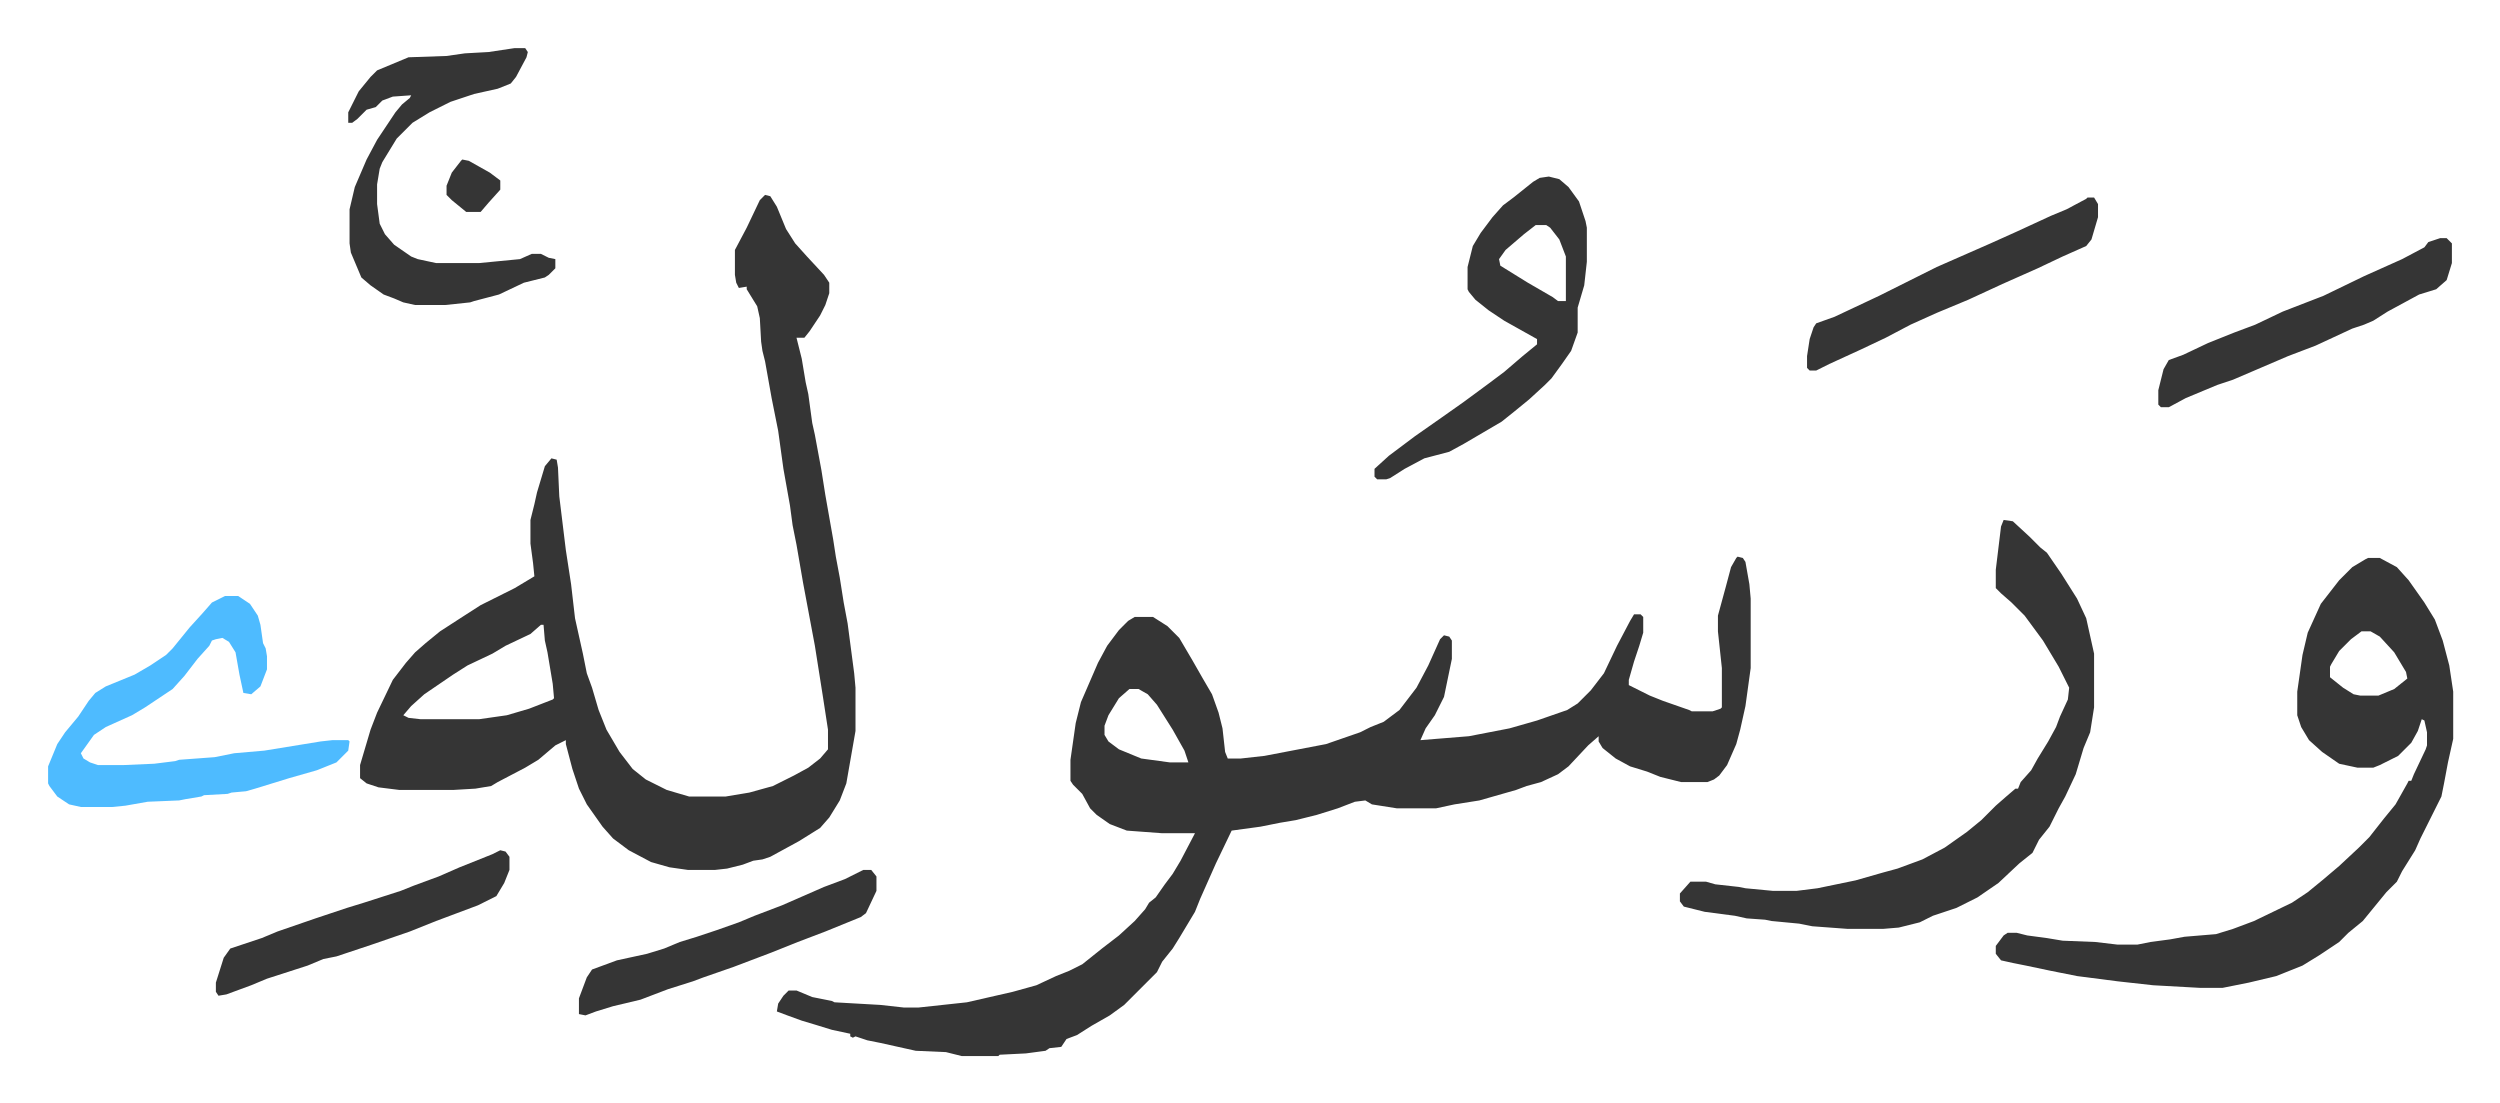 <svg xmlns="http://www.w3.org/2000/svg" viewBox="-36.7 319.3 1907.4 841.4">
    <path fill="#353535" id="rule_normal" d="m1289 744 4 1 2 3 3 17 1 11v53l-4 29-4 18-3 11-7 16-6 8-4 3-5 2h-20l-16-4-10-4-13-4-11-6-10-8-3-5v-4l-8 7-15 16-8 6-13 6-11 3-8 3-21 6-7 2-19 3-14 3h-30l-19-3-5-3-8 1-13 5-16 5-16 4-12 2-15 3-22 3-12 25-8 18-4 9-4 10-12 20-5 8-8 10-4 8-25 25-11 8-14 8-11 7-8 3-4 6-9 1-3 2-15 2-20 1-1 1h-28l-12-3-23-1-27-6-10-2-9-3-2 1-2-1v-2l-14-3-13-4-10-3-11-4-8-3 1-6 4-6 4-4h6l12 5 15 3 2 1 35 2 18 2h11l37-4 35-8 18-5 15-7 10-4 10-5 15-12 13-10 12-11 8-9 3-5 5-4 7-10 6-8 6-10 11-21h-25l-27-2-13-5-10-7-5-5-6-11-7-7-2-3v-16l4-28 4-16 13-30 7-13 9-12 7-7 5-3h14l11 7 9 9 10 17 8 14 7 12 5 14 3 12 2 18 2 5h10l18-2 47-9 26-9 8-4 10-4 12-9 13-17 9-17 9-20 3-3 4 1 2 3v14l-6 29-7 14-7 10-4 9 37-3 31-6 21-6 23-8 8-5 10-10 10-13 10-21 10-19 3-5h5l2 2v12l-3 10-4 12-4 14v4l16 8 10 4 20 7 2 1h16l6-2 1-1v-30l-3-28v-12l6-22 4-15 4-7zM825 845l-8 7-8 13-3 8v7l3 5 8 6 17 7 22 3h14l-3-9-9-16-12-19-7-8-7-4zM547 468l4 1 5 8 7 17 7 11 9 10 13 14 4 6v8l-3 9-4 8-8 12-4 5h-6l4 16 3 18 2 9 3 22 2 9 5 27 3 19 6 34 2 13 3 16 3 19 3 16 5 38 1 11v33l-7 40-5 13-8 13-7 8-16 10-22 12-6 2-7 1-8 3-12 3-9 1h-21l-14-2-14-4-17-9-12-9-8-9-12-17-6-12-5-15-5-19v-3l-8 4-13 11-10 6-21 11-5 3-12 2-17 1h-41l-16-2-9-3-5-4v-10l8-27 5-13 12-25 10-13 7-8 8-7 11-9 17-11 14-9 26-13 15-9-1-10-2-15v-18l3-12 2-9 6-20 5-6 4 1 1 6 1 22 5 41 4 26 3 26 6 27 3 15 4 11 5 17 6 15 10 17 10 13 10 8 16 8 17 5h28l18-3 18-5 16-8 11-6 9-7 6-7v-15l-4-26-6-38-9-48-5-29-3-15-2-15-5-28-4-29-5-25-5-28-2-8-1-7-1-18-2-9-8-13v-2l-6 1-2-4-1-6v-19l9-17 10-21zM376 796l-8 7-19 9-10 6-19 9-11 7-22 15-10 9-6 7 4 2 9 1h45l21-3 17-5 18-7 1-1-1-11-4-24-2-9-1-12zm1394-51h9l13 7 9 10 12 17 8 13 6 16 5 19 3 20v36l-4 18-3 16-2 10-8 16-8 16-4 9-10 16-4 8-8 8-9 11-9 11-11 9-7 7-15 10-13 8-20 8-21 5-20 4h-17l-36-2-27-3-31-4-20-4-19-4-10-2-9-2-4-5v-6l6-8 3-2h7l8 2 15 2 12 2 25 1 17 2h15l10-2 15-2 11-2 24-2 13-4 16-6 29-14 12-8 11-9 13-11 15-14 8-8 11-14 9-11 9-16 1-2h2l2-5 9-19 1-3v-10l-2-9-2-1-3 9-5 9-10 10-14 7-5 2h-12l-14-3-13-9-10-9-6-10-3-9v-18l4-28 4-17 10-22 14-18 10-10 10-6zm-5 56-8 6-9 9-6 10-1 2v8l10 8 8 5 5 1h14l12-5 10-8-1-5-9-15-11-12-7-4zm-273-85 7 1 13 12 8 8 5 4 11 16 12 19 7 15 4 18 2 9v41l-3 19-5 12-6 20-8 17-5 9-7 14-8 10-5 10-10 8-16 15-16 11-16 8-18 6-10 5-16 4-12 1h-27l-27-2-10-2-21-2-5-1-14-1-9-2-23-3-16-4-3-4v-6l8-9h12l7 2 18 2 5 1 21 2h18l16-2 29-6 21-6 11-3 19-7 17-9 17-12 11-9 11-11 8-7 7-6h2l2-5 8-9 5-9 8-13 6-11 3-8 6-13 1-9-8-16-12-20-14-19-10-10-8-7-4-4v-14l4-33z"/>
    <path fill="#4ebbff" id="rule_madd_normal_2_vowels" d="M135 774h10l9 6 6 9 2 7 2 14 2 4 1 6v10l-5 13-7 6-6-1-3-14-3-17-5-8-5-3-5 1-3 1-2 4-9 10-10 13-9 10-21 14-10 6-20 9-9 6-10 14 2 4 5 3 6 2h20l23-1 16-2 3-1 27-2 15-3 23-2 43-7 9-1h12l1 1-1 7-9 9-15 6-21 6-26 8-7 2-11 1-3 1-18 1-2 1-12 2-5 1-24 1-17 3-10 1H25l-9-2-9-6-6-8-1-2v-13l7-17 6-9 10-12 8-12 5-6 8-5 22-9 12-7 12-8 5-5 13-16 10-11 7-8z"/>
    <path fill="#353535" id="rule_normal" d="m1145 454 8 2 7 6 8 11 5 15 1 5v26l-2 18-5 17v19l-5 14-7 10-8 11-5 5-12 11-11 9-10 8-29 17-11 6-19 5-15 8-11 7-3 1h-7l-2-2v-6l11-10 20-15 20-14 17-12 19-14 12-9 14-12 11-9v-4l-25-14-12-8-10-8-5-6-1-2v-17l4-16 6-10 9-12 8-9 8-6 15-12 5-3zm-10 37-9 7-14 12-5 7 1 5 21 13 19 11 4 3h6v-34l-5-13-7-9-3-2zM356 356h8l2 3-1 4-8 15-4 5-10 4-18 4-18 6-16 8-13 8-12 12-11 18-2 5-2 12v15l2 15 4 8 7 8 13 9 5 2 14 3h33l31-3 9-4h7l6 3 5 1v7l-5 5-3 2-16 4-19 9-19 5-3 1-19 2h-23l-9-2-7-3-8-3-10-7-7-6-8-19-1-7v-26l4-17 9-21 8-15 14-21 5-6 6-5 1-2-14 1-8 3-5 5-7 2-7 7-4 3h-3v-8l8-16 9-11 5-5 12-5 12-5 29-1 14-2 18-1zm1469 145h5l4 4v15l-4 13-8 7-13 4-24 13-11 7-7 3-9 3-28 13-21 8-28 12-14 6-12 4-24 10-13 7h-6l-2-2v-11l4-16 4-7 11-4 19-9 20-8 16-6 21-10 31-12 31-15 29-13 17-9 3-4zm-269-31h5l3 5v10l-5 17-4 5-18 8-19 9-27 12-26 12-24 10-20 9-19 10-19 9-24 11-10 5h-5l-2-2v-9l2-13 3-9 2-3 14-5 34-16 44-22 41-18 20-9 26-12 12-5 15-8zM622 983h6l4 5v11l-8 17-4 3-27 11-21 8-20 8-29 11-23 8-8 3-19 6-21 8-21 5-13 4-8 3-5-1v-12l6-16 4-6 19-7 23-5 13-4 12-5 13-4 15-5 17-6 12-5 21-8 32-14 16-6zm-277-15 4 1 3 4v10l-4 10-6 10-14 7-16 6-16 6-20 8-29 10-27 9-10 2-12 5-31 10-12 5-19 7-6 1-2-3v-7l6-19 5-7 24-8 12-5 29-10 24-8 13-4 28-9 10-4 19-7 16-7 25-10z"/>
    <path fill="#353535" id="rule_normal" d="m316 441 5 1 16 9 8 6v7l-9 10-6 7h-11l-11-9-4-4v-7l4-10 7-9z"/>
</svg>
